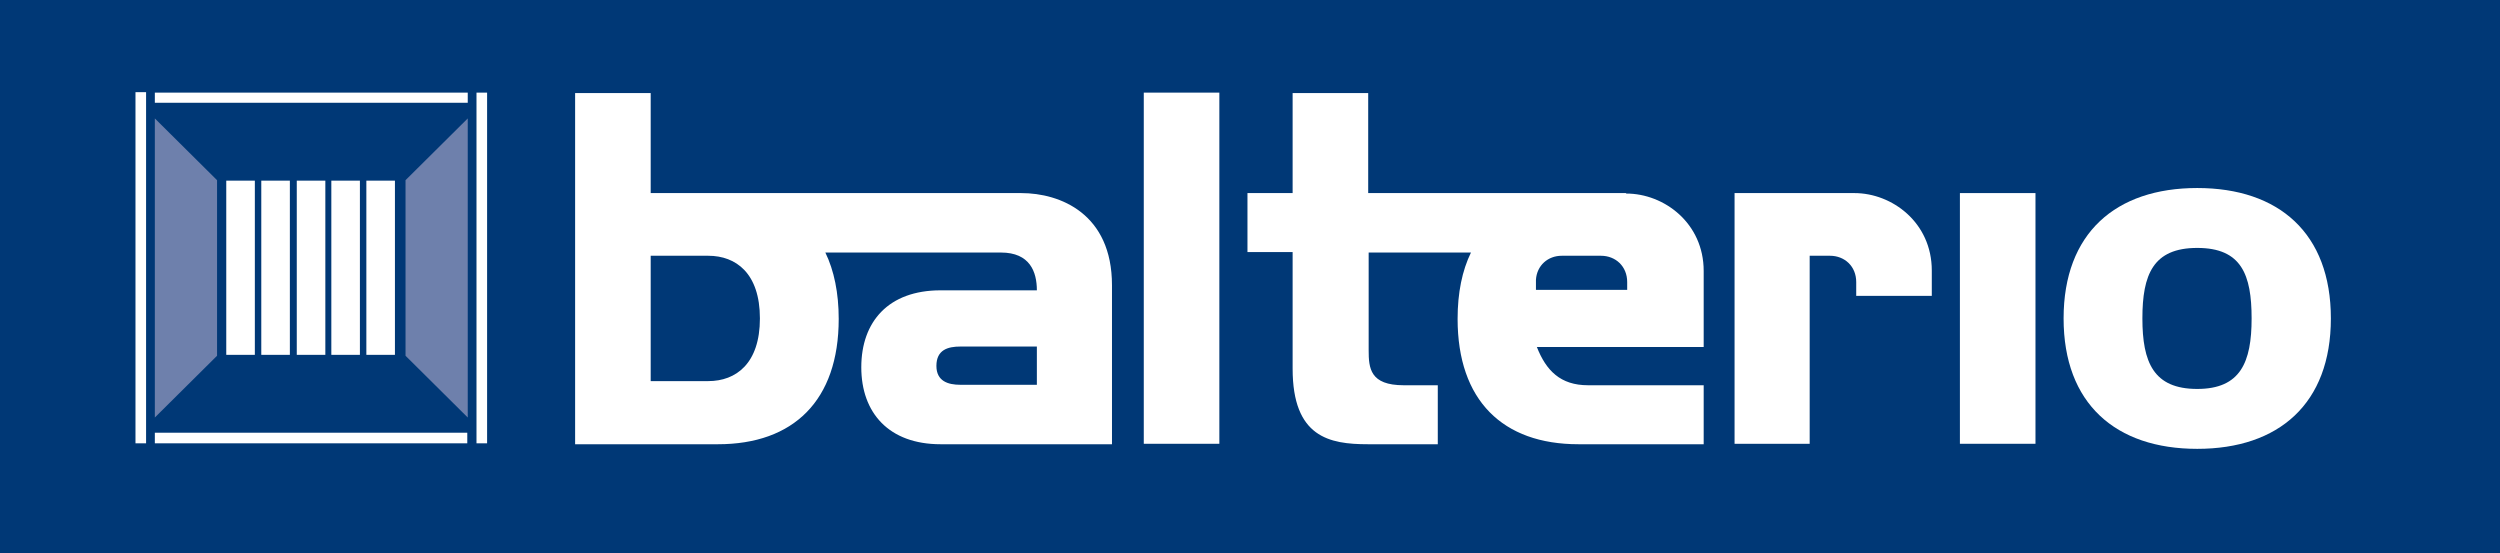 <?xml version="1.0" encoding="UTF-8"?>
<svg id="Layer_1" data-name="Layer 1" xmlns="http://www.w3.org/2000/svg" width="54.25" height="12" viewBox="0 0 54.25 12">
  <defs>
    <style>
      .cls-1 {
        fill: none;
      }

      .cls-1, .cls-2, .cls-3, .cls-4 {
        stroke-width: 0px;
      }

      .cls-2 {
        fill: #fff;
      }

      .cls-3 {
        fill: #003876;
      }

      .cls-4 {
        fill: #6e80ac;
      }
    </style>
  </defs>
  <rect class="cls-3" width="54.42" height="12"/>
  <g>
    <path class="cls-1" d="M20.33,7.94c0,.33.24.41.52.41h1.66v-.83h-1.66c-.26,0-.52.07-.52.42Z"/>
    <path class="cls-1" d="M34.75,5.55h-.85c-.31,0-.54.21-.56.52v.22s0,0,0,0h1.99v-.18c0-.34-.25-.57-.57-.57Z"/>
    <path class="cls-1" d="M15.37,5.55h-1.25v2.72h1.25c.6,0,1.12-.38,1.12-1.36s-.52-1.36-1.12-1.36Z"/>
    <path class="cls-1" d="M47.68,5.38c-.95,0-1.19.58-1.19,1.53s.23,1.53,1.19,1.53,1.18-.58,1.18-1.53-.24-1.53-1.18-1.53Z"/>
    <path class="cls-2" d="M22.17,4.19h-8.05v-2.17h-1.64v7.62h3.1c1.64,0,2.62-.95,2.62-2.72,0-.56-.1-1.05-.29-1.44h3.81c.63,0,.78.42.78.82h-2.09c-1.13,0-1.72.68-1.72,1.67s.6,1.67,1.72,1.67h3.72v-3.45c0-1.55-1.12-2-1.97-2ZM15.37,8.27h-1.25v-2.72h1.25c.6,0,1.12.38,1.12,1.36s-.52,1.36-1.12,1.36ZM22.5,8.35h-1.66c-.27,0-.52-.08-.52-.41,0-.35.25-.42.52-.42h1.66v.83Z"/>
    <rect class="cls-2" x="24.82" y="2.01" width="1.64" height="7.62"/>
    <path class="cls-2" d="M35.28,4.19h-5.59v-2.17h-1.64v2.17h-.98v1.28h.98v2.53c0,1.49.8,1.64,1.63,1.64h1.52v-1.28h-.74c-.73,0-.76-.37-.76-.76v-2.12h2.22c-.19.39-.29.87-.29,1.44,0,1.77.98,2.72,2.62,2.72h2.72v-1.28h-2.51c-.6,0-.91-.32-1.11-.83h3.62v-1.65c0-1.04-.86-1.68-1.68-1.68ZM35.32,6.29h-1.99s0-.22,0-.22c.02-.31.26-.52.56-.52h.85c.32,0,.57.23.57.57v.18Z"/>
    <path class="cls-2" d="M40.23,4.19h-2.59v5.44h1.63v-4.08h.44c.32,0,.57.23.57.57v.3h1.64v-.55c0-1.04-.86-1.68-1.68-1.68Z"/>
    <rect class="cls-2" x="42.53" y="4.19" width="1.64" height="5.44"/>
    <path class="cls-2" d="M47.68,4.08c-1.77,0-2.9.98-2.9,2.83s1.13,2.83,2.9,2.83,2.9-.98,2.9-2.83-1.13-2.83-2.9-2.83ZM47.68,8.44c-.95,0-1.19-.58-1.19-1.53s.23-1.53,1.19-1.53,1.18.58,1.18,1.53-.24,1.53-1.18,1.53Z"/>
    <polygon class="cls-3" points="9.94 2.42 3.51 2.42 4.85 3.77 8.6 3.77 9.94 2.42 9.94 2.42"/>
    <polygon class="cls-4" points="3.36 2.57 3.36 9.06 4.71 7.72 4.71 3.91 3.36 2.57 3.36 2.57"/>
    <polyline class="cls-3" points="4.85 7.86 8.61 7.86 9.95 9.2 3.51 9.2"/>
    <polygon class="cls-2" points="5.53 7.7 4.91 7.7 4.91 3.92 5.53 3.92 5.53 7.7 5.53 7.7"/>
    <polygon class="cls-2" points="6.29 7.7 5.67 7.7 5.67 3.92 6.29 3.92 6.29 7.7 6.29 7.7"/>
    <polygon class="cls-2" points="7.06 7.7 6.44 7.7 6.44 3.92 7.06 3.92 7.06 7.7 7.06 7.7"/>
    <polygon class="cls-2" points="7.81 7.7 7.19 7.7 7.19 3.92 7.81 3.92 7.81 7.7 7.81 7.7"/>
    <polygon class="cls-2" points="8.57 7.7 7.95 7.7 7.95 3.92 8.57 3.92 8.57 7.7 8.57 7.7"/>
    <polygon class="cls-2" points="2.94 2 3.17 2 3.17 9.62 2.94 9.62 2.94 2 2.94 2"/>
    <polygon class="cls-2" points="3.36 2.01 10.15 2.01 10.15 2.23 3.36 2.23 3.36 2.01 3.36 2.01"/>
    <polygon class="cls-4" points="10.15 2.57 10.15 9.06 8.8 7.72 8.8 3.91 10.15 2.57 10.15 2.57"/>
    <polygon class="cls-2" points="10.57 9.62 10.34 9.62 10.34 2.01 10.57 2.01 10.57 9.62 10.57 9.62"/>
    <polygon class="cls-2" points="10.14 9.62 3.36 9.62 3.36 9.39 10.14 9.39 10.14 9.62 10.14 9.62"/>
  </g>
</svg>